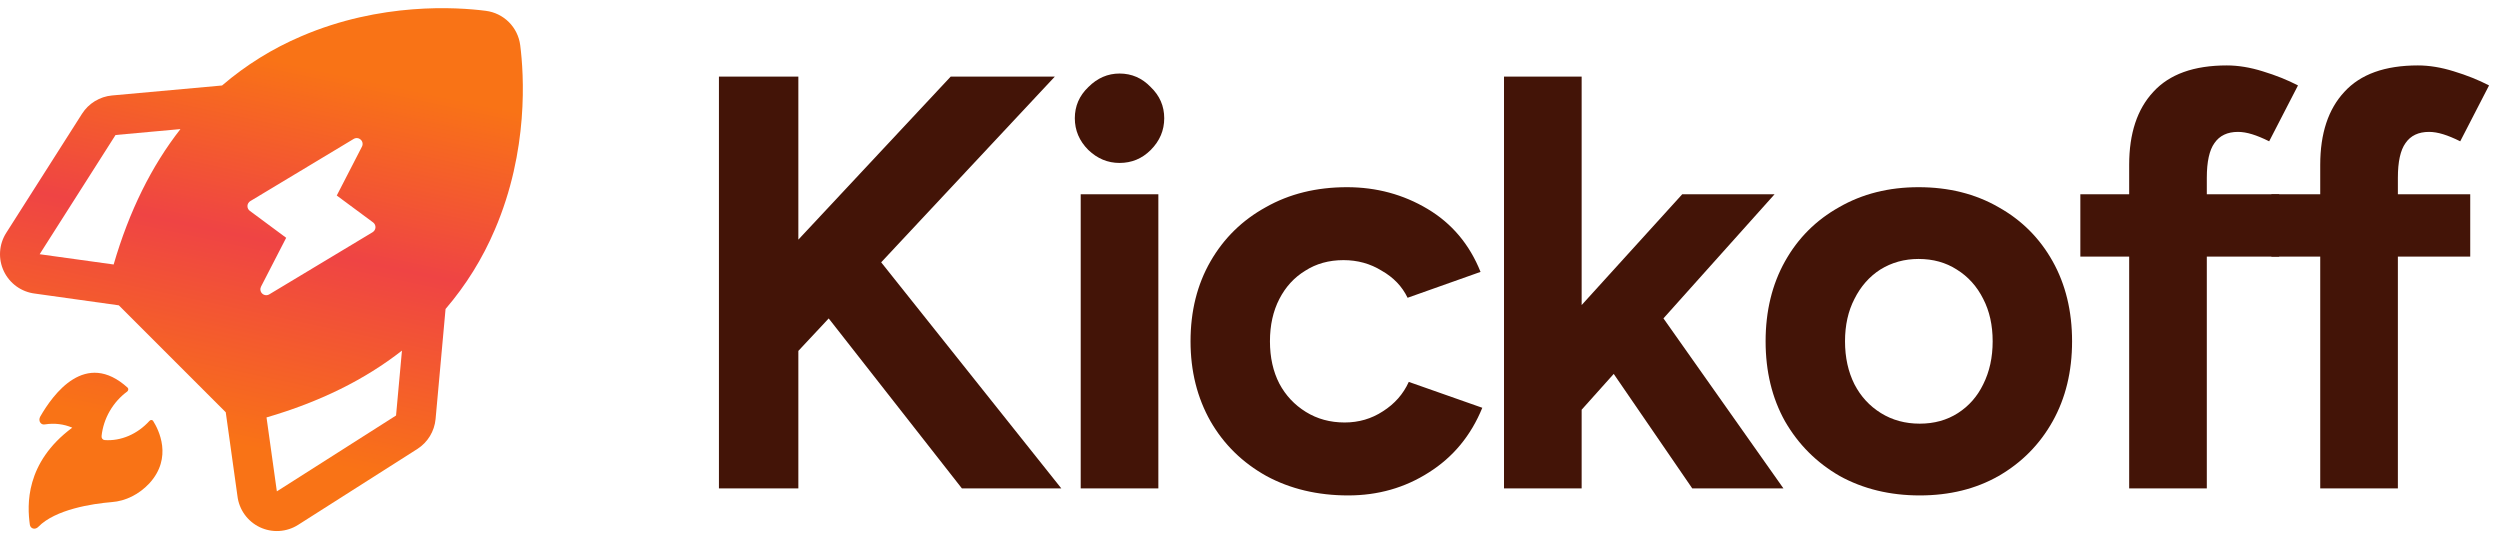 <svg width="153" height="33" viewBox="0 0 153 33" fill="none" xmlns="http://www.w3.org/2000/svg">
		<path d="M141.998 29.888V10.088C141.998 8.168 142.49 6.68 143.474 5.624C144.458 4.544 145.958 4.004 147.974 4.004C148.67 4.004 149.402 4.124 150.17 4.364C150.962 4.604 151.682 4.892 152.33 5.228L150.566 8.648C150.182 8.456 149.834 8.312 149.522 8.216C149.21 8.12 148.922 8.072 148.658 8.072C148.01 8.072 147.53 8.3 147.218 8.756C146.906 9.188 146.75 9.896 146.75 10.88V29.888H141.998ZM139.01 15.704V11.888H151.178V15.704H139.01Z" fill="#431407"/>
		<path d="M130.305 29.888V10.088C130.305 8.168 130.797 6.68 131.781 5.624C132.765 4.544 134.265 4.004 136.281 4.004C136.977 4.004 137.709 4.124 138.477 4.364C139.269 4.604 139.989 4.892 140.637 5.228L138.873 8.648C138.489 8.456 138.141 8.312 137.829 8.216C137.517 8.12 137.229 8.072 136.965 8.072C136.317 8.072 135.837 8.3 135.525 8.756C135.213 9.188 135.057 9.896 135.057 10.88V29.888H130.305ZM127.317 15.704V11.888H139.485V15.704H127.317Z" fill="#431407"/>
		<path d="M117.487 30.32C115.663 30.32 114.031 29.924 112.591 29.132C111.175 28.316 110.059 27.2 109.243 25.784C108.451 24.368 108.055 22.736 108.055 20.888C108.055 19.04 108.451 17.408 109.243 15.992C110.035 14.576 111.139 13.472 112.555 12.68C113.971 11.864 115.591 11.456 117.415 11.456C119.263 11.456 120.895 11.864 122.311 12.68C123.727 13.472 124.831 14.576 125.623 15.992C126.415 17.408 126.811 19.04 126.811 20.888C126.811 22.736 126.415 24.368 125.623 25.784C124.831 27.2 123.727 28.316 122.311 29.132C120.919 29.924 119.311 30.32 117.487 30.32ZM117.487 25.928C118.375 25.928 119.155 25.712 119.827 25.28C120.499 24.848 121.015 24.26 121.375 23.516C121.759 22.748 121.951 21.872 121.951 20.888C121.951 19.904 121.759 19.04 121.375 18.296C120.991 17.528 120.451 16.928 119.755 16.496C119.083 16.064 118.303 15.848 117.415 15.848C116.551 15.848 115.771 16.064 115.075 16.496C114.403 16.928 113.875 17.528 113.491 18.296C113.107 19.04 112.915 19.904 112.915 20.888C112.915 21.872 113.107 22.748 113.491 23.516C113.875 24.26 114.415 24.848 115.111 25.28C115.807 25.712 116.599 25.928 117.487 25.928Z" fill="#431407"/>
		<path d="M96.581 25.316L93.737 22.04L102.953 11.888H108.605L96.581 25.316ZM92.045 29.888V4.688H96.797V29.888H92.045ZM103.565 29.888L97.589 21.176L100.685 17.9L109.145 29.888H103.565Z" fill="#431407"/>
		<path d="M82.509 30.32C80.637 30.32 78.969 29.924 77.505 29.132C76.041 28.316 74.901 27.2 74.085 25.784C73.269 24.344 72.861 22.712 72.861 20.888C72.861 19.04 73.269 17.408 74.085 15.992C74.901 14.576 76.029 13.472 77.469 12.68C78.909 11.864 80.565 11.456 82.437 11.456C84.237 11.456 85.881 11.9 87.369 12.788C88.857 13.676 89.937 14.96 90.609 16.64L86.145 18.224C85.809 17.528 85.281 16.976 84.561 16.568C83.865 16.136 83.085 15.92 82.221 15.92C81.333 15.92 80.553 16.136 79.881 16.568C79.209 16.976 78.681 17.552 78.297 18.296C77.913 19.04 77.721 19.904 77.721 20.888C77.721 21.872 77.913 22.736 78.297 23.48C78.681 24.2 79.221 24.776 79.917 25.208C80.613 25.64 81.405 25.856 82.293 25.856C83.157 25.856 83.937 25.628 84.633 25.172C85.353 24.716 85.881 24.116 86.217 23.372L90.717 24.956C90.021 26.66 88.929 27.98 87.441 28.916C85.977 29.852 84.333 30.32 82.509 30.32Z" fill="#431407"/>
		<path d="M66.139 29.888V11.888H70.891V29.888H66.139ZM68.515 9.972C67.795 9.972 67.159 9.708 66.607 9.18C66.055 8.628 65.779 7.98 65.779 7.236C65.779 6.492 66.055 5.856 66.607 5.328C67.159 4.776 67.795 4.5 68.515 4.5C69.259 4.5 69.895 4.776 70.423 5.328C70.975 5.856 71.251 6.492 71.251 7.236C71.251 7.98 70.975 8.628 70.423 9.18C69.895 9.708 69.259 9.972 68.515 9.972Z" fill="#431407"/>
		<path d="M46.951 23.516L46.375 17.324L58.183 4.688H64.555L46.951 23.516ZM43.999 29.888V4.688H48.859V29.888H43.999ZM58.867 29.888L48.823 17.072L52.387 14.12L64.951 29.888H58.867Z" fill="#431407"/>
		<path fill-rule="evenodd" clip-rule="evenodd" d="M25.542 27.477L18.247 32.12C17.9 32.341 17.504 32.47 17.094 32.495C16.684 32.521 16.274 32.442 15.903 32.266C15.532 32.09 15.212 31.823 14.972 31.49C14.732 31.157 14.581 30.768 14.532 30.36L13.816 25.231L7.271 18.686L2.14 17.968C1.732 17.919 1.343 17.768 1.01 17.528C0.677 17.288 0.41 16.968 0.234 16.597C0.058 16.226 -0.021 15.816 0.005 15.406C0.03 14.996 0.159 14.6 0.38 14.253L5.023 6.958C5.222 6.646 5.491 6.383 5.807 6.19C6.124 5.997 6.481 5.878 6.85 5.843L13.59 5.232C15.044 3.984 16.681 2.967 18.444 2.217C23.298 0.131 27.954 0.433 29.734 0.663C30.268 0.731 30.764 0.974 31.145 1.355C31.526 1.736 31.769 2.232 31.837 2.766C32.064 4.543 32.369 9.202 30.283 14.056C29.533 15.819 28.516 17.456 27.268 18.91L26.657 25.65C26.622 26.02 26.503 26.376 26.31 26.692C26.117 27.009 25.854 27.278 25.542 27.477ZM6.955 16.187C7.901 12.936 9.264 10.174 11.044 7.9L7.071 8.262L2.427 15.558L2.46 15.563L6.955 16.187ZM24.238 25.429L24.6 21.456C22.332 23.234 19.569 24.598 16.311 25.547L16.939 30.038L16.944 30.071L24.238 25.429ZM22.806 14.21L16.48 18.015C16.413 18.055 16.334 18.072 16.257 18.064C16.179 18.056 16.106 18.023 16.049 17.969C15.992 17.916 15.954 17.846 15.941 17.769C15.927 17.692 15.939 17.613 15.974 17.543L17.514 14.553L15.29 12.905C15.242 12.87 15.204 12.823 15.178 12.77C15.153 12.716 15.141 12.657 15.144 12.597C15.147 12.538 15.165 12.48 15.196 12.43C15.227 12.379 15.27 12.336 15.321 12.306L21.647 8.501C21.714 8.461 21.792 8.444 21.87 8.452C21.948 8.46 22.02 8.494 22.077 8.547C22.134 8.6 22.173 8.67 22.186 8.747C22.2 8.824 22.188 8.903 22.152 8.973L20.61 11.966L22.835 13.613C22.882 13.648 22.92 13.694 22.945 13.748C22.97 13.801 22.982 13.86 22.979 13.919C22.976 13.978 22.958 14.036 22.928 14.086C22.897 14.137 22.855 14.179 22.804 14.21L22.806 14.21Z" fill="url(#paint0_linear_845_3035)"/>
		<path d="M4.422 26.173C3.905 25.951 3.327 25.882 2.744 25.974C2.692 25.984 2.64 25.98 2.592 25.963C2.545 25.945 2.504 25.915 2.473 25.874C2.435 25.824 2.413 25.762 2.411 25.695C2.409 25.628 2.427 25.559 2.461 25.498C3.252 24.126 5.227 21.379 7.817 23.731C7.83 23.746 7.839 23.764 7.845 23.784C7.851 23.804 7.852 23.826 7.849 23.848C7.846 23.869 7.839 23.891 7.828 23.91C7.817 23.93 7.803 23.948 7.785 23.962C7.354 24.277 6.987 24.688 6.714 25.162C6.441 25.635 6.271 26.158 6.216 26.688C6.21 26.75 6.226 26.81 6.261 26.855C6.296 26.9 6.347 26.928 6.405 26.932C6.893 26.968 7.395 26.881 7.872 26.677C8.348 26.473 8.786 26.157 9.149 25.756C9.165 25.738 9.184 25.725 9.204 25.715C9.225 25.706 9.247 25.702 9.268 25.702C9.289 25.703 9.31 25.709 9.328 25.719C9.346 25.73 9.361 25.745 9.372 25.763C9.705 26.289 10.585 28.001 9.141 29.581C8.513 30.254 7.688 30.666 6.844 30.728C5.638 30.827 3.386 31.174 2.341 32.245C2.299 32.29 2.247 32.323 2.192 32.34C2.137 32.358 2.079 32.36 2.026 32.346C1.974 32.332 1.927 32.302 1.892 32.26C1.856 32.218 1.833 32.165 1.826 32.107C1.665 30.936 1.523 28.327 4.422 26.173Z" fill="url(#paint1_linear_845_3035)"/>
		<defs>
		<linearGradient id="paint0_linear_845_3035" x1="23.334" y1="5.066" x2="18.411" y2="28.068" gradientUnits="userSpaceOnUse">
		<stop stop-color="#F97316"/>
		<stop offset="0.465" stop-color="#EF4444"/>
		<stop offset="1" stop-color="#F97316"/>
		</linearGradient>
		<linearGradient id="paint1_linear_845_3035" x1="23.334" y1="5.066" x2="18.411" y2="28.068" gradientUnits="userSpaceOnUse">
		<stop stop-color="#F97316"/>
		<stop offset="0.465" stop-color="#EF4444"/>
		<stop offset="1" stop-color="#F97316"/>
		</linearGradient>
		</defs>
</svg>
